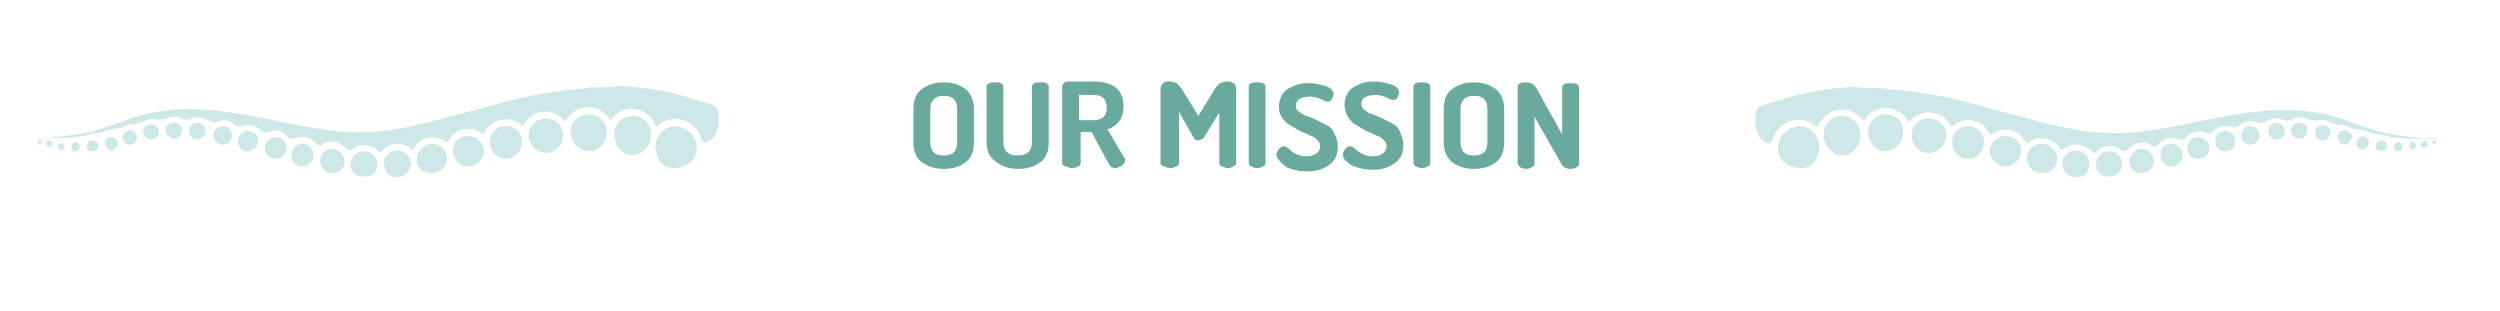 <?xml version="1.0" encoding="utf-8"?>
<!-- Generator: Adobe Illustrator 21.1.0, SVG Export Plug-In . SVG Version: 6.00 Build 0)  -->
<svg version="1.1" id="our_mission_expanded" xmlns="http://www.w3.org/2000/svg" xmlns:xlink="http://www.w3.org/1999/xlink"
	 x="0px" y="0px" viewBox="0 0 297.5 37" style="enable-background:new 0 0 297.5 37;" xml:space="preserve">
<style type="text/css">
	.st0{display:none;}
	.st1{display:inline;}
	.st2{fill:#CDE8E6;}
	.st3{fill:#CDE8E6;stroke:#FFFFFF;stroke-width:7.894;stroke-miterlimit:10;}
	.st4{fill:#CDE8E6;stroke:#FFFFFF;stroke-width:6.578;stroke-miterlimit:10;}
	.st5{fill:#CDE8E6;stroke:#FFFFFF;stroke-width:5.263;stroke-miterlimit:10;}
	.st6{fill:#CDE8E6;stroke:#FFFFFF;stroke-width:4.736;stroke-miterlimit:10;}
	.st7{fill:#CDE8E6;stroke:#FFFFFF;stroke-width:2.631;stroke-miterlimit:10;}
	.st8{fill:#CDE8E6;stroke:#FFFFFF;stroke-width:1.316;stroke-miterlimit:10;}
	.st9{fill:#D0E2DE;}
	.st10{fill:#D0E2DE;stroke:#FFFFFF;stroke-width:7.894;stroke-miterlimit:10;}
	.st11{fill:#D0E2DE;stroke:#FFFFFF;stroke-width:6.578;stroke-miterlimit:10;}
	.st12{fill:#D0E2DE;stroke:#FFFFFF;stroke-width:5.263;stroke-miterlimit:10;}
	.st13{fill:#D0E2DE;stroke:#FFFFFF;stroke-width:4.736;stroke-miterlimit:10;}
	.st14{fill:#D0E2DE;stroke:#FFFFFF;stroke-width:2.631;stroke-miterlimit:10;}
	.st15{fill:#D0E2DE;stroke:#FFFFFF;stroke-width:1.316;stroke-miterlimit:10;}
	.st16{fill:#69AA9D;}
</style>
<g id="Layer_1_4_" class="st0">
</g>
<g id="Tentaculo_x5F_green_x5F_body_x5F_right_7_">
	<g class="st0">
		<g class="st1">
			<path class="st2" d="M86.6,14.8c0.1-0.8,0.1-1.3,0-1.8c-0.1-0.1-0.1-0.2-0.1-0.2c0-0.1-0.1-0.1-0.1-0.1c0-0.1-0.1-0.1-0.1-0.1
				c-0.1-0.1-0.1-0.2-0.1-0.2s-0.1-0.1-0.4-0.1c-0.2-0.1-0.6-0.2-1.1-0.3c-0.2-0.1-0.5-0.2-0.9-0.2c-0.3-0.1-0.7-0.2-1.1-0.3
				c-0.1,0-0.2-0.1-0.3-0.1c-0.1-0.1-0.2-0.1-0.4-0.1c-0.1-0.1-0.2-0.1-0.4-0.1c-0.1-0.1-0.2-0.1-0.4-0.1c-0.2-0.1-0.5-0.1-0.7-0.2
				c-0.2-0.1-0.5-0.1-0.8-0.2c-1.1-0.2-2.2-0.4-3.5-0.5c-1.3-0.1-2.6-0.1-3.9-0.1c-2.7,0.1-5.5,0.4-8.1,1c-0.7,0.1-1.3,0.2-2,0.4
				c-0.7,0.1-1.3,0.3-1.9,0.5c-1.3,0.4-2.5,0.7-3.6,1c-0.5,0.2-1.2,0.3-1.7,0.5c-0.2,0.1-0.5,0.2-0.8,0.2c-0.2,0.1-0.5,0.2-0.8,0.2
				c-0.5,0.1-1,0.3-1.5,0.4c-0.2,0.1-0.5,0.1-0.7,0.2c-0.2,0.1-0.4,0.1-0.7,0.2c-1.8,0.4-3.2,0.6-4.1,0.7c-0.2,0.1-0.5,0.1-0.7,0.1
				c-0.2,0-0.4,0-0.5,0.1c-0.1,0-0.2,0-0.3,0c-0.1,0-0.1,0-0.1,0s-0.1,0-0.4,0c-0.1,0-0.3,0-0.5,0c-0.1,0-0.2,0-0.3,0s-0.2,0-0.4,0
				s-0.2,0-0.4,0c-0.1,0-0.3,0-0.4,0c-0.3,0-0.6-0.1-1-0.1c-0.4-0.1-0.7-0.1-1.2-0.1c-0.2,0-0.4-0.1-0.6-0.1c-0.2,0-0.4-0.1-0.7-0.1
				c-0.4-0.1-0.9-0.1-1.4-0.2c-0.2-0.1-0.5-0.1-0.7-0.1c-0.2-0.1-0.5-0.1-0.8-0.1c-1-0.2-2.2-0.4-3.3-0.7c-1.2-0.2-2.4-0.5-3.8-0.7
				c-0.3-0.1-0.7-0.1-1-0.1c-0.3-0.1-0.7-0.1-1-0.1c-0.4-0.1-0.7-0.1-1-0.1c-0.4,0-0.7-0.1-1-0.1c-0.7-0.2-1.3-0.2-2-0.2
				c-0.7,0-1.4,0.1-2.1,0.1c-0.7,0.1-1.4,0.2-2.1,0.3c-0.2,0.1-0.4,0.1-0.5,0.1c-0.2,0.1-0.4,0.1-0.5,0.1c-0.2,0.1-0.4,0.1-0.5,0.1
				c-0.1,0-0.2,0.1-0.2,0.1l-0.1,0.1c-0.1,0-0.1,0-0.1,0.1c-0.5,0.2-1.2,0.4-1.7,0.6c-0.5,0.2-1,0.4-1.5,0.5c-1,0.3-1.9,0.6-2.7,0.8
				S9.5,15.9,8.9,16c-0.1,0-0.2,0-0.2,0c-0.1,0-0.2,0-0.2,0c-0.2,0-0.3,0-0.5,0.1c-0.3,0-0.6,0-0.9,0.1c-0.2,0-0.5,0-0.7,0
				s-0.4,0-0.5,0c-0.3,0-0.4,0-0.4,0s0.1,0,0.4,0.1c0.1,0,0.3,0,0.5,0.1c0.2,0,0.4,0,0.7,0.1c0.2,0,0.5,0,0.9,0c0.2,0,0.3,0,0.5,0
				c0.1,0,0.2,0,0.2,0s0.2,0,0.2,0c0.7-0.1,1.5-0.1,2.4-0.2c0.9-0.1,1.8-0.4,2.9-0.7c0.5-0.1,1-0.3,1.6-0.4c0.5-0.2,1.2-0.3,1.7-0.5
				c0.2-0.1,0.4-0.1,0.5-0.1c0.2-0.1,0.3-0.1,0.5-0.1c0.2-0.1,0.3-0.1,0.5-0.1c0.2,0,0.3-0.1,0.5-0.1c0.7-0.1,1.3-0.2,2-0.2
				c0.7-0.1,1.3-0.1,2,0c0.7,0,1.3,0.1,2,0.1c2.7,0.3,5.2,0.9,7.5,1.5c1.2,0.3,2.2,0.6,3.3,0.9c0.2,0.1,0.5,0.1,0.8,0.2
				c0.2,0.1,0.5,0.1,0.7,0.2c0.5,0.1,1,0.2,1.4,0.3c0.5,0.1,0.9,0.2,1.3,0.2c0.4,0.1,0.8,0.1,1.2,0.2s0.7,0.1,1,0.1
				c0.3,0.1,0.6,0.1,0.9,0.1c0.1,0,0.2,0,0.4,0.1c0.1,0,0.2,0,0.3,0c0.2,0,0.4,0,0.5,0c0.3,0,0.4,0,0.4,0s0.1,0,0.1,0
				c0.1,0,0.2,0,0.3,0s0.3,0,0.5,0c0.2,0,0.4,0,0.7,0c1.1-0.1,2.6-0.2,4.4-0.5c0.5-0.1,1-0.2,1.5-0.2c0.1,0,0.2-0.1,0.4-0.1
				c0.1,0,0.2-0.1,0.4-0.1c0.2-0.1,0.5-0.1,0.8-0.2c0.5-0.1,1.1-0.2,1.6-0.4c0.5-0.1,1.2-0.2,1.7-0.4c1.2-0.3,2.4-0.5,3.6-0.8
				c0.6-0.1,1.2-0.2,1.9-0.4c0.6-0.1,1.3-0.2,1.9-0.3c2.6-0.4,5.1-0.5,7.5-0.5c1.2,0.1,2.4,0.1,3.5,0.3c1.1,0.1,2.1,0.4,3,0.6
				c0.2,0.1,0.5,0.1,0.7,0.2c0.2,0.1,0.4,0.1,0.7,0.2c0.4,0.1,0.9,0.2,1.2,0.4c0.7,0.2,1.4,0.5,1.9,0.7c1,0.4,1.6,0.5,1.6,0.5
				s0.1,0,0.2-0.1c0.1-0.1,0.3-0.1,0.5-0.3c0.1-0.1,0.2-0.2,0.2-0.2c0.1-0.1,0.2-0.2,0.2-0.4C86.5,15.5,86.6,15.2,86.6,14.8z"/>
			<path class="st3" d="M78.9,16.4c-0.2,0.8-0.1,1.5,0.2,2.2c0.1,0.2,0.2,0.3,0.3,0.4c0,0.1,0.1,0.1,0.1,0.1c0,0.1,0.1,0.1,0.1,0.1
				c0.1,0.1,0.1,0.1,0.2,0.2c0.2,0.2,0.5,0.4,0.9,0.5c0.7,0.2,1.5,0.2,2.2-0.1c0.4-0.2,0.7-0.4,0.9-0.7c0.2-0.3,0.4-0.6,0.5-1
				c0.2-0.8,0.1-1.5-0.2-2.2c-0.3-0.7-0.9-1.2-1.6-1.5c-0.4-0.1-0.8-0.2-1.2-0.1c-0.4,0.1-0.7,0.2-1.1,0.4
				C79.5,15,79.1,15.6,78.9,16.4z"/>
			<path class="st3" d="M73.8,15.5c-0.1,0.7,0.2,1.5,0.6,1.9c0.2,0.2,0.4,0.5,0.7,0.7c0.2,0.2,0.5,0.3,0.9,0.3c0.2,0,0.3,0,0.5,0
				s0.3-0.1,0.5-0.1c0.3-0.1,0.6-0.2,0.9-0.4c0.2-0.2,0.5-0.4,0.7-0.7c0.2-0.3,0.4-0.6,0.4-1c0.1-0.4,0.1-0.7,0.1-1.1
				c-0.1-0.4-0.2-0.7-0.4-1c-0.2-0.3-0.5-0.5-0.8-0.7c-0.2-0.1-0.3-0.2-0.5-0.2c-0.2-0.1-0.4-0.1-0.5-0.1c-0.4-0.1-0.8,0-1.2,0.1
				c-0.4,0.1-0.7,0.2-1,0.5C74.1,14.1,73.8,14.8,73.8,15.5z"/>
			<path class="st3" d="M68.7,15.5c0.1,0.7,0.4,1.3,0.9,1.8c0.2,0.2,0.5,0.4,0.8,0.5c0.3,0.1,0.6,0.2,0.9,0.2s0.6-0.1,0.9-0.2
				c0.3-0.1,0.5-0.3,0.7-0.5c0.4-0.4,0.7-1.1,0.8-1.8c0.1-0.7-0.2-1.4-0.7-1.9c-0.2-0.2-0.5-0.4-0.9-0.5c-0.3-0.1-0.7-0.2-1-0.2
				c-0.4,0-0.7,0.1-1,0.2c-0.3,0.1-0.6,0.4-0.8,0.6C68.9,14.1,68.6,14.8,68.7,15.5z"/>
			<path class="st3" d="M63.7,16.2c0.1,0.7,0.5,1.2,1,1.6c0.5,0.4,1.1,0.5,1.8,0.4c0.3-0.1,0.6-0.2,0.9-0.3c0.2-0.2,0.5-0.4,0.7-0.6
				c0.4-0.5,0.5-1.2,0.5-1.8c-0.1-0.4-0.1-0.7-0.3-0.9c-0.2-0.3-0.4-0.5-0.6-0.7c-0.5-0.4-1.2-0.6-1.9-0.5c-0.7,0.1-1.3,0.5-1.6,1
				C63.7,14.8,63.6,15.5,63.7,16.2z"/>
			<path class="st3" d="M59.1,17.1c0.2,0.6,0.5,1.2,1.1,1.5c0.5,0.3,1.1,0.4,1.7,0.3c0.3-0.1,0.5-0.2,0.8-0.4
				c0.2-0.2,0.4-0.4,0.6-0.7c0.3-0.5,0.4-1.1,0.3-1.8s-0.5-1.2-1-1.5c-0.2-0.2-0.5-0.3-0.9-0.3c-0.3-0.1-0.6-0.1-1,0
				C59.5,14.6,58.8,15.8,59.1,17.1z"/>
			<path class="st3" d="M54.7,18.1c0.1,0.6,0.5,1.1,1,1.4c0.2,0.1,0.5,0.2,0.8,0.3c0.3,0.1,0.6,0,0.9-0.1c0.6-0.2,1.1-0.5,1.3-1
				c0.3-0.5,0.4-1.1,0.2-1.7c-0.3-1.2-1.5-1.9-2.7-1.6c-0.6,0.2-1.1,0.5-1.3,1C54.6,16.9,54.5,17.5,54.7,18.1z"/>
			<path class="st3" d="M50.5,18.9c0.1,0.5,0.4,1,0.9,1.3c0.2,0.1,0.5,0.2,0.8,0.3c0.1,0,0.3,0.1,0.4,0.1c0.1,0,0.3,0,0.4-0.1
				c0.3-0.1,0.5-0.2,0.8-0.4c0.2-0.2,0.4-0.4,0.5-0.6c0.3-0.5,0.4-1,0.2-1.6c-0.1-0.5-0.5-1-1-1.3c-0.2-0.1-0.5-0.2-0.7-0.3
				s-0.5-0.1-0.9,0c-0.1,0-0.2,0.1-0.4,0.1c-0.1,0.1-0.2,0.1-0.4,0.2c-0.2,0.1-0.4,0.4-0.5,0.5C50.5,17.7,50.3,18.3,50.5,18.9z"/>
			<path class="st3" d="M46.4,19.2c0,0.5,0.3,1,0.7,1.4c0.2,0.2,0.4,0.3,0.7,0.4c0.1,0.1,0.2,0.1,0.4,0.1c0.1,0,0.3,0,0.4,0
				c0.3-0.1,0.5-0.1,0.8-0.2c0.1-0.1,0.2-0.1,0.3-0.2c0.1-0.1,0.2-0.2,0.2-0.3c0.3-0.4,0.5-1,0.4-1.5c-0.1-0.5-0.4-1-0.8-1.3
				c-0.2-0.2-0.4-0.2-0.7-0.3c-0.2-0.1-0.5-0.1-0.8-0.1c-0.1,0-0.2,0.1-0.4,0.1c-0.1,0.1-0.2,0.1-0.4,0.1c-0.2,0.1-0.4,0.3-0.6,0.5
				C46.6,18.2,46.4,18.7,46.4,19.2z"/>
			<path class="st3" d="M42.6,19.1c-0.1,0.5,0.1,1,0.5,1.4c0.2,0.2,0.4,0.4,0.6,0.4c0.2,0.1,0.5,0.2,0.8,0.2s0.5-0.1,0.8-0.1
				c0.2-0.1,0.5-0.2,0.6-0.4c0.4-0.4,0.5-0.9,0.5-1.4s-0.2-1-0.6-1.3c-0.2-0.2-0.4-0.3-0.6-0.4c-0.2-0.1-0.4-0.2-0.7-0.2
				c-0.2,0-0.5,0.1-0.7,0.1c-0.2,0.1-0.4,0.2-0.6,0.4C42.9,18.1,42.6,18.6,42.6,19.1z"/>
			<path class="st3" d="M38.9,18.5c-0.1,0.5,0,1,0.3,1.3c0.3,0.4,0.7,0.7,1.2,0.7c0.2,0.1,0.5,0,0.7-0.1c0.2-0.1,0.5-0.2,0.7-0.3
				c0.4-0.3,0.6-0.7,0.7-1.2c0.1-0.5-0.1-1-0.4-1.3c-0.1-0.2-0.3-0.3-0.5-0.4c-0.2-0.1-0.4-0.2-0.7-0.2c-0.5-0.1-0.9,0.1-1.3,0.3
				C39.2,17.5,39,18,38.9,18.5z"/>
			<path class="st3" d="M35.5,17.7c-0.1,0.5,0,0.9,0.2,1.3c0.2,0.4,0.6,0.7,1.1,0.7c0.2,0.1,0.5,0.1,0.7,0c0.2-0.1,0.4-0.1,0.6-0.2
				c0.4-0.2,0.7-0.6,0.7-1.1c0.1-0.5,0-0.9-0.2-1.3c-0.1-0.2-0.3-0.4-0.4-0.5c-0.2-0.1-0.4-0.2-0.6-0.2c-0.4-0.1-0.9,0-1.3,0.2
				C35.8,16.8,35.6,17.2,35.5,17.7z"/>
			<path class="st3" d="M32.3,16.8c-0.2,0.9,0.3,1.8,1.2,1.9c0.9,0.2,1.8-0.4,1.9-1.2c0.2-0.9-0.4-1.8-1.2-1.9
				C33.4,15.4,32.5,16,32.3,16.8z"/>
			<path class="st3" d="M29.1,16c-0.1,0.4,0,0.9,0.2,1.2s0.5,0.6,1,0.7c0.9,0.2,1.6-0.4,1.8-1.2c0.2-0.9-0.3-1.6-1.2-1.9
				c-0.4-0.1-0.9,0-1.2,0.2C29.5,15.3,29.3,15.7,29.1,16z"/>
			<path class="st3" d="M26.2,15.5c-0.1,0.4,0.1,0.8,0.3,1.1c0.2,0.3,0.5,0.5,0.9,0.6c0.4,0.1,0.8-0.1,1.1-0.2
				c0.3-0.2,0.5-0.5,0.6-1c0.1-0.4,0-0.8-0.2-1.1s-0.5-0.5-1-0.6c-0.4-0.1-0.9,0.1-1.2,0.2C26.5,14.8,26.3,15.1,26.2,15.5z"/>
			<path class="st3" d="M23.2,15.2c0,0.4,0.1,0.7,0.4,1c0.2,0.2,0.5,0.4,0.9,0.5c0.1,0,0.2,0,0.2,0c0.1,0,0.2,0,0.2-0.1
				c0.2-0.1,0.3-0.1,0.5-0.2c0.2-0.2,0.5-0.5,0.5-0.9c0.1-0.4-0.1-0.7-0.3-1c-0.1-0.1-0.2-0.2-0.4-0.4c-0.1-0.1-0.2-0.1-0.2-0.1
				c-0.1,0-0.2-0.1-0.3-0.1c-0.4,0-0.8,0.1-1,0.4C23.4,14.5,23.2,14.8,23.2,15.2z"/>
			<path class="st3" d="M20.5,15.2c0.1,0.4,0.2,0.7,0.5,0.9c0.1,0.1,0.2,0.2,0.4,0.2c0.2,0.1,0.3,0.1,0.5,0.1c0.4,0,0.7-0.2,0.9-0.4
				c0.2-0.2,0.4-0.5,0.4-0.9s-0.1-0.7-0.4-1c-0.2-0.2-0.6-0.4-1-0.4c-0.2,0-0.4,0.1-0.5,0.1c-0.2,0.1-0.3,0.2-0.4,0.3
				C20.6,14.5,20.5,14.9,20.5,15.2z"/>
			<path class="st3" d="M17.8,15.7c0.1,0.2,0.1,0.3,0.2,0.4c0.1,0.1,0.2,0.2,0.4,0.3c0.2,0.2,0.6,0.2,0.9,0.2
				c0.3-0.1,0.6-0.2,0.8-0.5c0.2-0.2,0.3-0.6,0.2-0.9c-0.1-0.4-0.2-0.7-0.5-0.9c-0.2-0.2-0.6-0.3-1-0.2c-0.4,0.1-0.7,0.3-0.9,0.5
				c-0.1,0.1-0.2,0.3-0.2,0.5C17.8,15.4,17.8,15.5,17.8,15.7z"/>
			<path class="st3" d="M15.4,16.4c0.2,0.6,0.9,1,1.5,0.8c0.6-0.2,1-0.9,0.8-1.5c-0.1-0.2-0.1-0.3-0.2-0.4c-0.1-0.1-0.2-0.2-0.4-0.3
				c-0.1-0.1-0.3-0.1-0.4-0.1c-0.2,0-0.3,0-0.5,0.1C15.6,15.1,15.2,15.7,15.4,16.4z"/>
			<path class="st3" d="M13.3,16.9c0.1,0.3,0.3,0.5,0.5,0.7c0.2,0.1,0.5,0.2,0.9,0.1c0.6-0.2,1-0.9,0.8-1.4
				c-0.2-0.6-0.9-0.9-1.4-0.8C13.5,15.7,13.1,16.3,13.3,16.9z"/>
			<path class="st4" d="M11.2,17.2c0.1,0.2,0.2,0.5,0.4,0.6c0.2,0.1,0.5,0.2,0.7,0.1c0.5-0.1,0.9-0.7,0.7-1.2
				c-0.1-0.5-0.7-0.9-1.2-0.7c-0.2,0.1-0.4,0.2-0.6,0.4C11.2,16.6,11.1,16.9,11.2,17.2z"/>
			<path class="st5" d="M9.3,17.2c0,0.2,0.1,0.4,0.3,0.5c0.2,0.1,0.4,0.2,0.6,0.2c0.2-0.1,0.4-0.2,0.5-0.3c0.1-0.2,0.2-0.4,0.1-0.6
				c-0.1-0.2-0.2-0.4-0.3-0.5c-0.2-0.1-0.4-0.2-0.5-0.2c-0.2,0.1-0.4,0.1-0.5,0.3C9.4,16.8,9.3,16.9,9.3,17.2z"/>
			<path class="st6" d="M7.8,17c0,0.4,0.3,0.7,0.7,0.6c0.4,0,0.6-0.4,0.6-0.7c-0.1-0.4-0.4-0.7-0.7-0.6C8.1,16.3,7.8,16.6,7.8,17z"
				/>
			<path class="st7" d="M6.5,16.8c0,0.3,0.2,0.5,0.5,0.5c0.2,0,0.5-0.2,0.5-0.5c0-0.3-0.2-0.5-0.5-0.5C6.7,16.3,6.5,16.5,6.5,16.8z"
				/>
			<path class="st8" d="M5.5,16.5c0,0.2,0.1,0.3,0.3,0.3s0.3-0.1,0.3-0.3c0-0.2-0.1-0.3-0.3-0.3S5.5,16.3,5.5,16.5z"/>
		</g>
	</g>
	<g>
		<path class="st2" d="M70.4,10.4c-0.2,0-0.5,0.1-0.7,0.1c-2.4,0.2-4.7,0.5-7,1c-2.9,0.6-5.6,1.5-8.5,2.2c-2.2,0.6-4.4,1.2-6.6,1.6
			c-2.2,0.4-4.4,0.5-6.6,0.4c-2.4-0.2-4.7-0.6-7-1.1c-2.4-0.5-4.8-1-7.2-1.3c-2.2-0.3-4.4-0.4-6.6-0.2c-1.9,0.2-3.8,0.6-5.5,1.3
			c-1.6,0.6-3.3,1.2-5,1.5c-1.2,0.2-2.4,0.4-3.6,0.4v0.1c0.4,0,0.7,0,1.1,0c0.1,0,0.3,0,0.4,0c0.4,0,0.9,0,1.2-0.1
			c0.4,0,0.8-0.1,1.2-0.1c0.2-0.1,0.4-0.1,0.7-0.2c0.1-0.1,0.2-0.1,0.4-0.1c0.6,0,1.2-0.2,1.7-0.4c0.2-0.1,0.4-0.1,0.5-0.1
			c0.4-0.1,0.8-0.2,1.2-0.2c0.1,0,0.1-0.1,0.2-0.1c0.3-0.2,0.7-0.3,1-0.3c0.3,0,0.7-0.1,1-0.2c0.2-0.1,0.4-0.1,0.5-0.2
			c0.4-0.2,0.9-0.3,1.3-0.2c0.2,0.1,0.5,0,0.7,0c0.3,0,0.5-0.1,0.9-0.2c0.5-0.2,1-0.2,1.5,0.1c0.4,0.2,0.8,0.2,1.2,0
			c0.7-0.2,1.3-0.2,1.9,0.2c0.2,0.1,0.4,0.1,0.5,0.2c0.2,0.1,0.5,0.1,0.8-0.1c0.7-0.2,1.4-0.1,1.9,0.4c0.2,0.2,0.5,0.3,0.9,0.2
			c0.9-0.3,1.7-0.1,2.2,0.5c0.2,0.2,0.7,0.3,0.9,0.2c0.9-0.4,1.8-0.1,2.4,0.6c0.2,0.2,0.4,0.3,0.7,0.2c0.9-0.4,2-0.2,2.6,0.6
			c0.2,0.2,0.4,0.3,0.7,0.1c0.9-0.6,2.1-0.4,2.9,0.5c0.2,0.2,0.5,0.2,0.7,0.1c1-0.8,2.2-0.7,3.1,0.2c0.2,0.2,0.2,0.1,0.4,0
			c0.9-1,2.3-1.2,3.4-0.4c0.2,0.2,0.4,0.2,0.5-0.1c0.8-1.2,2.4-1.5,3.6-0.7c0.2,0.2,0.4,0.1,0.5-0.1c0.7-1.4,2.6-1.8,3.8-0.9
			c0.3,0.2,0.4,0.2,0.5-0.1c0.8-1.6,2.9-2,4.2-0.9c0.2,0.2,0.4,0.2,0.5-0.1c0.9-1.7,3.3-1.9,4.6-0.5c0.2,0.2,0.4,0.2,0.5-0.1
			c1.2-1.8,3.8-1.8,5,0c0.1,0.2,0.2,0.2,0.3,0c0.8-0.9,1.8-1.3,2.9-1.1c1.1,0.2,1.9,0.9,2.3,1.9c0,0.1,0.1,0.1,0.1,0.2
			c0.1-0.1,0.1-0.1,0.1-0.1c1.6-1.6,4.6-0.9,5.3,1.6c0.1,0.3,0.3,0.4,0.6,0.3c0.7-0.2,1.1-0.9,1.3-1.6c0-0.1,0.1-0.2,0.1-0.3
			c0-0.5,0-1.1,0-1.6c-0.1-0.2-0.1-0.3-0.2-0.5s-0.2-0.3-0.4-0.4c-0.7-0.2-1.4-0.4-2.1-0.6c-2.6-0.9-5.3-1.4-8.1-1.6
			c-0.2,0-0.4-0.1-0.7-0.1C72.9,10.4,71.6,10.4,70.4,10.4z"/>
		<path class="st2" d="M82.9,17.6c0-1.8-1.8-3-3.4-2.4c-1,0.4-1.6,1.5-1.5,2.5c0.1,0.4,0.2,0.7,0.3,1.1c0.6,1.3,2,1.4,3,1
			C82.4,19.4,82.9,18.6,82.9,17.6z"/>
		<path class="st2" d="M75.2,18.5c1.2,0,2.3-1.2,2.3-2.5c0-1.2-1-2.2-2.2-2.2s-2.2,1-2.2,2.2S74,18.5,75.2,18.5z"/>
		<path class="st2" d="M67.9,15.7c0,1.2,1,2.3,2.2,2.3s2.1-1.1,2.1-2.3s-1-2.1-2.1-2.1C68.9,13.6,67.9,14.5,67.9,15.7z"/>
		<path class="st2" d="M67,16.1c0-1.2-0.9-2-2-2c-1.2,0-2.1,0.9-2.1,2c0,1.2,1,2.1,2.1,2.1C66.1,18.2,67,17.2,67,16.1z"/>
		<path class="st2" d="M60.2,15c-1.1,0-1.9,0.9-1.9,1.9c0,1.1,0.9,2,1.9,2c1,0,1.9-0.9,1.9-1.9C62.2,15.8,61.3,15,60.2,15z"/>
		<path class="st2" d="M53.9,18c0,1,0.9,1.8,1.8,1.8c1,0,1.9-0.9,1.9-1.8c0-1-0.9-1.8-1.8-1.8C54.7,16.1,53.9,16.9,53.9,18z"/>
		<path class="st2" d="M53.2,18.9c0-1-0.8-1.8-1.8-1.8c-0.9,0-1.8,0.9-1.8,1.8c0,1,0.7,1.7,1.7,1.7C52.4,20.6,53.2,19.9,53.2,18.9z"
			/>
		<path class="st2" d="M47.2,21.1c0.9,0,1.7-0.7,1.7-1.6c0-0.9-0.8-1.6-1.6-1.6c-0.8,0-1.6,0.7-1.6,1.4
			C45.7,20.4,46.3,21.1,47.2,21.1z"/>
		<path class="st2" d="M44.9,19.6c0-0.9-0.7-1.6-1.6-1.6c-0.9,0-1.6,0.7-1.6,1.6c0,0.8,0.7,1.5,1.6,1.4
			C44.3,21.1,44.9,20.5,44.9,19.6z"/>
		<path class="st2" d="M38.1,19.2c0,0.8,0.7,1.4,1.5,1.4s1.4-0.6,1.4-1.4s-0.7-1.5-1.5-1.5C38.7,17.7,38.1,18.4,38.1,19.2z"/>
		<path class="st2" d="M36,17.1c-0.8,0.1-1.3,0.5-1.3,1.4c-0.1,0.7,0.6,1.3,1.3,1.3s1.3-0.6,1.3-1.3C37.3,17.7,36.7,17.1,36,17.1z"
			/>
		<path class="st2" d="M31.5,17.6c0,0.7,0.5,1.3,1.3,1.3c0.7,0,1.3-0.5,1.3-1.3c0-0.7-0.5-1.3-1.3-1.3
			C32.1,16.4,31.5,16.9,31.5,17.6z"/>
		<path class="st2" d="M28.3,16.8c0,0.7,0.5,1.2,1.2,1.2c0.6,0,1.2-0.5,1.2-1.2s-0.5-1.2-1.2-1.2C28.9,15.6,28.3,16.2,28.3,16.8z"/>
		<path class="st2" d="M25.4,16.1c0,0.6,0.5,1.1,1.1,1.1c0.6,0,1.1-0.5,1.1-1.1c0-0.6-0.5-1.1-1.2-1.1
			C25.9,15.1,25.4,15.5,25.4,16.1z"/>
		<path class="st2" d="M22.5,15.6c0,0.5,0.4,1,1,1c0.5,0,1-0.5,1-1c0-0.5-0.5-1-1-1C22.9,14.6,22.5,15.1,22.5,15.6z"/>
		<path class="st2" d="M19.7,15.5c0,0.5,0.5,1,1,1s1-0.5,1-1c0-0.5-0.4-0.9-1-0.9C20.2,14.6,19.7,15,19.7,15.5z"/>
		<path class="st2" d="M18,16.6c0.5,0,0.9-0.4,0.9-0.9c0-0.5-0.4-0.9-0.9-0.9c-0.5,0-1,0.4-1,0.9C17.1,16.2,17.5,16.6,18,16.6z"/>
		<path class="st2" d="M15.5,17.2c0.5,0,0.8-0.4,0.8-0.9c0-0.4-0.4-0.8-0.8-0.8c-0.4,0-0.9,0.4-0.9,0.8
			C14.7,16.9,14.9,17.2,15.5,17.2z"/>
		<path class="st2" d="M12.5,17.1c0,0.4,0.4,0.7,0.7,0.8c0.4,0,0.8-0.4,0.8-0.8s-0.4-0.8-0.8-0.8S12.5,16.6,12.5,17.1z"/>
		<path class="st2" d="M11,18c0.4,0,0.7-0.3,0.7-0.6c0-0.4-0.3-0.7-0.7-0.7s-0.6,0.3-0.7,0.7C10.3,17.7,10.6,18,11,18z"/>
		<path class="st2" d="M8.5,17.5C8.5,17.8,8.7,18,9,18c0.3,0,0.5-0.2,0.5-0.5c0-0.3-0.2-0.6-0.5-0.6C8.7,16.9,8.5,17.2,8.5,17.5z"/>
		<path class="st2" d="M7.3,17.9c0.2,0,0.4-0.2,0.4-0.4c0-0.2-0.2-0.5-0.4-0.5c-0.2,0-0.4,0.2-0.4,0.4C6.9,17.6,7.1,17.9,7.3,17.9z"
			/>
		<path class="st2" d="M5.8,17.5c0.2,0,0.4-0.2,0.4-0.4c0-0.2-0.2-0.4-0.4-0.4S5.5,17,5.5,17.2S5.6,17.5,5.8,17.5z"/>
		<path class="st2" d="M5,16.9c-0.1-0.1-0.2-0.2-0.3-0.2c-0.1-0.1-0.2,0.1-0.2,0.2c0,0.1,0.1,0.2,0.2,0.2C4.7,17.1,4.9,17,5,16.9z"
			/>
		<path class="st2" d="M5.9,16.6L5.9,16.6c-0.5-0.1-1-0.1-1.5-0.1v0.1C4.9,16.6,5.5,16.6,5.9,16.6z"/>
	</g>
</g>
<g id="Tentaculo_x5F_green_x5F_body_x5F_right_6_">
	<g class="st0">
		<g class="st1">
			<path class="st9" d="M207.8,14.7c-0.1-0.8-0.1-1.3,0-1.8c0.1-0.1,0.1-0.2,0.1-0.2c0-0.1,0.1-0.1,0.1-0.1c0-0.1,0.1-0.1,0.1-0.1
				c0.1-0.1,0.1-0.2,0.1-0.2s0.1-0.1,0.4-0.1c0.2-0.1,0.6-0.2,1.1-0.3c0.2-0.1,0.5-0.2,0.9-0.2c0.3-0.1,0.7-0.2,1.1-0.3
				c0.1,0,0.2-0.1,0.3-0.1s0.2-0.1,0.4-0.1c0.1-0.1,0.2-0.1,0.4-0.1s0.2-0.1,0.4-0.1c0.2-0.1,0.5-0.1,0.7-0.2
				c0.3-0.1,0.5-0.1,0.8-0.2c1.1-0.2,2.2-0.4,3.5-0.5c1.3-0.1,2.6-0.1,3.9-0.1c2.7,0.1,5.5,0.4,8.1,1c0.7,0.1,1.3,0.2,2,0.4
				c0.7,0.1,1.3,0.3,1.9,0.5c1.3,0.4,2.5,0.7,3.6,1c0.5,0.2,1.2,0.3,1.7,0.5c0.2,0.1,0.5,0.2,0.8,0.2c0.2,0.1,0.5,0.2,0.8,0.2
				c0.5,0.1,1,0.3,1.5,0.4c0.2,0.1,0.5,0.1,0.7,0.2c0.2,0.1,0.4,0.1,0.7,0.2c1.7,0.4,3.2,0.6,4.1,0.7c0.2,0.1,0.5,0.1,0.7,0.1
				s0.4,0,0.5,0.1c0.1,0,0.2,0,0.3,0c0.1,0,0.1,0,0.1,0s0.1,0,0.4,0c0.1,0,0.3,0,0.5,0c0.1,0,0.2,0,0.3,0c0.1,0,0.2,0,0.4,0
				s0.2,0,0.4,0c0.1,0,0.3,0,0.4,0c0.3,0,0.6-0.1,1-0.1c0.4-0.1,0.7-0.1,1.2-0.1c0.2,0,0.4-0.1,0.6-0.1c0.2,0,0.4-0.1,0.7-0.1
				c0.4-0.1,0.9-0.1,1.4-0.2c0.2-0.1,0.5-0.1,0.7-0.1s0.5-0.1,0.8-0.1c1-0.2,2.2-0.4,3.3-0.7c1.2-0.2,2.4-0.5,3.7-0.7
				c0.3-0.1,0.7-0.1,1-0.1c0.3-0.1,0.7-0.1,1-0.1c0.4-0.1,0.7-0.1,1-0.1c0.4,0,0.7-0.1,1-0.1c0.7-0.1,1.4-0.1,2.1-0.1
				s1.4,0.1,2.1,0.1c0.7,0.1,1.4,0.2,2.1,0.3c0.2,0.1,0.4,0.1,0.5,0.1c0.2,0.1,0.4,0.1,0.5,0.1c0.2,0.1,0.4,0.1,0.5,0.1
				c0.1,0,0.2,0.1,0.2,0.1l0.1,0.1c0.1,0,0.1,0,0.1,0.1c0.5,0.2,1.2,0.4,1.7,0.6c0.5,0.2,1,0.4,1.5,0.5c1,0.3,1.9,0.6,2.7,0.8
				c0.9,0.2,1.6,0.3,2.3,0.4c0.1,0,0.2,0,0.2,0s0.2,0,0.2,0c0.2,0,0.3,0,0.5,0.1c0.3,0,0.6,0,0.9,0.1c0.2,0,0.5,0,0.7,0
				c0.2,0,0.4,0,0.5,0c0.3,0,0.4,0,0.4,0s-0.1,0-0.4,0.1c-0.1,0-0.3,0-0.5,0.1c-0.2,0-0.4,0-0.7,0.1c-0.2,0-0.5,0-0.9,0
				c-0.2,0-0.3,0-0.5,0c-0.1,0-0.2,0-0.2,0c-0.1,0-0.2,0-0.2,0c-0.7-0.1-1.5-0.1-2.4-0.2c-0.9-0.1-1.8-0.4-2.9-0.7
				c-0.5-0.1-1-0.3-1.6-0.4c-0.5-0.2-1.2-0.3-1.7-0.5c-0.2-0.1-0.4-0.1-0.5-0.1c-0.2-0.1-0.3-0.1-0.5-0.1c-0.2-0.1-0.3-0.1-0.5-0.1
				c-0.2,0-0.3-0.1-0.5-0.1c-0.7-0.1-1.3-0.2-2-0.2c-0.7-0.1-1.3-0.1-2,0c-0.7,0-1.3,0.1-2,0.1c-2.7,0.3-5.2,0.9-7.5,1.5
				c-1.2,0.3-2.2,0.6-3.3,0.9c-0.2,0.1-0.5,0.1-0.8,0.2c-0.2,0.1-0.5,0.1-0.7,0.2c-0.5,0.1-1,0.2-1.4,0.3c-0.5,0.1-0.9,0.2-1.3,0.2
				c-0.4,0.1-0.8,0.1-1.2,0.2c-0.4,0.1-0.7,0.1-1,0.1c-0.3,0.1-0.6,0.1-0.9,0.1c-0.1,0-0.2,0-0.4,0.1c-0.1,0-0.2,0-0.3,0
				c-0.2,0-0.4,0-0.5,0c-0.3,0-0.4,0-0.4,0s-0.1,0-0.1,0c-0.1,0-0.2,0-0.3,0c-0.1,0-0.3,0-0.5,0c-0.2,0-0.4,0-0.7,0
				c-1.1-0.1-2.6-0.2-4.4-0.5c-0.5-0.1-1-0.2-1.5-0.2c-0.1,0-0.2-0.1-0.4-0.1c-0.1,0-0.2-0.1-0.4-0.1c-0.2-0.1-0.5-0.1-0.8-0.2
				c-0.5-0.1-1.1-0.2-1.6-0.4c-0.5-0.1-1.2-0.2-1.7-0.4c-1.2-0.3-2.4-0.5-3.6-0.8c-0.6-0.1-1.2-0.2-1.9-0.4
				c-0.6-0.1-1.3-0.2-1.9-0.3c-2.6-0.4-5.1-0.5-7.5-0.5c-1.2,0.1-2.4,0.1-3.5,0.3c-1.1,0.1-2.1,0.4-3,0.6c-0.2,0.1-0.5,0.1-0.7,0.2
				c-0.2,0.1-0.4,0.1-0.7,0.2c-0.4,0.1-0.8,0.2-1.2,0.4c-0.7,0.2-1.4,0.5-1.9,0.7c-1,0.4-1.6,0.5-1.6,0.5s-0.1,0-0.2-0.1
				c-0.1-0.1-0.3-0.1-0.5-0.3c-0.1-0.1-0.2-0.2-0.2-0.2c-0.1-0.1-0.2-0.2-0.2-0.4C208,15.5,207.8,15.2,207.8,14.7z"/>
			<path class="st10" d="M215.6,16.4c0.2,0.8,0.1,1.5-0.2,2.2c-0.1,0.2-0.2,0.3-0.2,0.4c0,0.1-0.1,0.1-0.1,0.1s-0.1,0.1-0.1,0.1
				c-0.1,0.1-0.1,0.1-0.2,0.2c-0.2,0.2-0.5,0.4-0.9,0.5c-0.7,0.2-1.5,0.2-2.2-0.1c-0.4-0.2-0.7-0.4-0.9-0.7c-0.2-0.3-0.4-0.6-0.5-1
				c-0.2-0.8-0.1-1.5,0.2-2.2s0.9-1.2,1.6-1.5c0.4-0.1,0.8-0.2,1.2-0.1c0.4,0.1,0.7,0.2,1.1,0.4C214.9,15,215.4,15.6,215.6,16.4z"/>
			<path class="st10" d="M220.7,15.5c0.1,0.7-0.2,1.5-0.6,1.9c-0.2,0.2-0.4,0.5-0.7,0.7c-0.2,0.2-0.5,0.3-0.9,0.3
				c-0.2,0-0.3,0-0.5,0c-0.2,0-0.3-0.1-0.5-0.1c-0.3-0.1-0.6-0.2-0.9-0.4c-0.2-0.2-0.5-0.4-0.7-0.7c-0.2-0.3-0.4-0.6-0.4-1
				c0-0.4,0-0.7,0.1-1.1c0.1-0.4,0.2-0.7,0.4-1c0.2-0.3,0.5-0.5,0.8-0.7c0.2-0.1,0.3-0.2,0.5-0.2c0.2-0.1,0.4-0.1,0.5-0.1
				c0.4-0.1,0.8,0,1.2,0.1c0.4,0.1,0.7,0.2,1,0.5C220.3,14.1,220.7,14.8,220.7,15.5z"/>
			<path class="st10" d="M225.8,15.5c-0.1,0.7-0.4,1.3-0.9,1.8c-0.2,0.2-0.5,0.4-0.8,0.5s-0.6,0.2-0.9,0.2s-0.6-0.1-0.9-0.2
				c-0.3-0.1-0.5-0.3-0.7-0.5c-0.4-0.4-0.7-1.1-0.8-1.8c-0.1-0.7,0.2-1.4,0.7-1.9c0.2-0.2,0.5-0.4,0.9-0.5c0.3-0.1,0.7-0.2,1-0.2
				c0.4,0,0.7,0.1,1,0.2c0.3,0.1,0.6,0.4,0.8,0.6C225.6,14.1,225.8,14.8,225.8,15.5z"/>
			<path class="st10" d="M230.7,16.1c-0.1,0.7-0.5,1.2-1,1.6c-0.5,0.4-1.1,0.5-1.8,0.4c-0.3-0.1-0.6-0.2-0.9-0.3
				c-0.2-0.2-0.5-0.4-0.7-0.6c-0.4-0.5-0.5-1.2-0.5-1.8c0.1-0.4,0.1-0.7,0.3-0.9c0.2-0.3,0.4-0.5,0.6-0.7c0.5-0.4,1.2-0.6,1.9-0.5
				c0.7,0.1,1.3,0.5,1.6,1C230.7,14.8,230.9,15.5,230.7,16.1z"/>
			<path class="st10" d="M235.4,17.1c-0.2,0.6-0.5,1.2-1.1,1.5c-0.5,0.3-1.1,0.4-1.7,0.3c-0.3-0.1-0.5-0.2-0.8-0.4
				c-0.2-0.2-0.4-0.4-0.6-0.7c-0.3-0.5-0.4-1.1-0.3-1.8c0.1-0.7,0.5-1.2,1-1.5c0.2-0.2,0.5-0.3,0.9-0.3c0.3-0.1,0.6-0.1,1,0
				C234.9,14.5,235.7,15.8,235.4,17.1z"/>
			<path class="st10" d="M239.7,18.1c-0.1,0.6-0.5,1.1-1,1.4c-0.2,0.1-0.5,0.2-0.8,0.3c-0.3,0.1-0.6,0-0.9-0.1
				c-0.6-0.2-1.1-0.5-1.3-1c-0.3-0.5-0.4-1.1-0.2-1.7c0.3-1.2,1.5-1.9,2.7-1.6c0.6,0.2,1.1,0.5,1.3,1
				C239.8,16.9,239.8,17.5,239.7,18.1z"/>
			<path class="st10" d="M244,18.9c-0.1,0.5-0.4,1-0.9,1.3c-0.2,0.1-0.5,0.2-0.8,0.3c-0.1,0-0.3,0.1-0.4,0.1c-0.1,0-0.3,0-0.4-0.1
				c-0.3-0.1-0.5-0.2-0.8-0.4c-0.2-0.2-0.4-0.4-0.5-0.6c-0.3-0.5-0.4-1-0.2-1.6c0.1-0.5,0.5-1,1-1.3c0.2-0.1,0.5-0.2,0.7-0.3
				c0.2-0.1,0.5-0.1,0.9,0c0.1,0,0.2,0.1,0.4,0.1c0.1,0.1,0.2,0.1,0.4,0.2c0.2,0.1,0.4,0.4,0.5,0.5C243.9,17.8,244,18.3,244,18.9z"
				/>
			<path class="st10" d="M248,19.2c0,0.5-0.3,1-0.7,1.4c-0.2,0.2-0.4,0.3-0.7,0.4c-0.1,0.1-0.2,0.1-0.4,0.1c-0.1,0-0.3,0-0.4,0
				c-0.3-0.1-0.5-0.1-0.8-0.2c-0.1-0.1-0.2-0.1-0.3-0.2c-0.1-0.1-0.2-0.2-0.2-0.3c-0.3-0.4-0.5-1-0.4-1.5s0.4-1,0.8-1.3
				c0.2-0.2,0.4-0.2,0.7-0.3c0.2-0.1,0.5-0.1,0.8-0.1c0.1,0,0.2,0.1,0.4,0.1c0.1,0.1,0.2,0.1,0.4,0.1c0.2,0.1,0.4,0.3,0.6,0.5
				C247.9,18.2,248,18.7,248,19.2z"/>
			<path class="st10" d="M251.8,19c0.1,0.5-0.1,1-0.5,1.4c-0.2,0.2-0.4,0.4-0.6,0.4c-0.2,0.1-0.5,0.2-0.8,0.2s-0.5-0.1-0.8-0.1
				c-0.2-0.1-0.5-0.2-0.6-0.4c-0.4-0.4-0.5-0.9-0.5-1.4s0.2-1,0.6-1.3c0.2-0.2,0.4-0.3,0.6-0.4c0.2-0.1,0.4-0.2,0.7-0.2
				c0.2,0,0.5,0.1,0.7,0.1c0.2,0.1,0.4,0.2,0.6,0.4C251.5,18.1,251.7,18.6,251.8,19z"/>
			<path class="st10" d="M255.5,18.4c0.1,0.5,0,1-0.3,1.3s-0.7,0.7-1.2,0.7c-0.2,0.1-0.5,0-0.7-0.1c-0.2-0.1-0.5-0.2-0.7-0.3
				c-0.4-0.3-0.6-0.7-0.7-1.2s0.1-1,0.4-1.3c0.1-0.2,0.3-0.3,0.5-0.4c0.2-0.1,0.4-0.2,0.7-0.2c0.5-0.1,0.9,0.1,1.3,0.3
				C255.1,17.6,255.5,17.9,255.5,18.4z"/>
			<path class="st10" d="M259,17.6c0.1,0.5,0,0.9-0.2,1.3s-0.6,0.7-1.1,0.7c-0.2,0.1-0.5,0.1-0.7,0c-0.2-0.1-0.4-0.1-0.6-0.2
				c-0.4-0.2-0.7-0.6-0.7-1.1c-0.1-0.5,0-0.9,0.2-1.3c0.1-0.2,0.3-0.4,0.4-0.5c0.2-0.1,0.4-0.2,0.6-0.2c0.4-0.1,0.9,0,1.3,0.2
				C258.5,16.8,258.9,17.2,259,17.6z"/>
			<path class="st10" d="M262.1,16.8c0.2,0.9-0.3,1.8-1.2,1.9c-0.9,0.2-1.8-0.4-1.9-1.2c-0.2-0.9,0.4-1.8,1.2-1.9
				C261,15.4,261.9,15.9,262.1,16.8z"/>
			<path class="st10" d="M265.2,16.1c0.1,0.4,0,0.9-0.2,1.2c-0.2,0.3-0.5,0.6-1,0.7c-0.9,0.2-1.6-0.4-1.8-1.2
				c-0.2-0.9,0.3-1.6,1.2-1.9c0.4-0.1,0.9,0,1.2,0.2C264.9,15.3,265.2,15.6,265.2,16.1z"/>
			<path class="st10" d="M268.1,15.5c0.1,0.4-0.1,0.8-0.3,1.1c-0.2,0.3-0.5,0.5-0.9,0.6c-0.4,0.1-0.8-0.1-1.1-0.2
				c-0.3-0.2-0.5-0.5-0.6-1c-0.1-0.4,0-0.8,0.2-1.1c0.2-0.3,0.5-0.5,1-0.6c0.4-0.1,0.9,0.1,1.2,0.2
				C267.9,14.7,268.1,15.1,268.1,15.5z"/>
			<path class="st10" d="M271.1,15.2c0,0.4-0.1,0.7-0.4,1c-0.2,0.2-0.5,0.4-0.9,0.5c-0.1,0-0.2,0-0.2,0s-0.2,0-0.2-0.1
				c-0.2-0.1-0.3-0.1-0.5-0.2c-0.2-0.2-0.5-0.5-0.5-0.9c-0.1-0.4,0.1-0.7,0.3-1c0.1-0.1,0.2-0.2,0.4-0.4c0.1-0.1,0.2-0.1,0.2-0.1
				c0.1,0,0.2-0.1,0.3-0.1c0.4,0,0.8,0.1,1,0.4C271,14.5,271.1,14.8,271.1,15.2z"/>
			<path class="st10" d="M273.9,15.2c-0.1,0.4-0.2,0.7-0.5,0.9c-0.1,0.1-0.2,0.2-0.4,0.2s-0.3,0.1-0.5,0.1c-0.4,0-0.7-0.2-0.9-0.4
				c-0.2-0.2-0.4-0.5-0.4-0.9s0.1-0.7,0.4-1c0.2-0.2,0.6-0.4,1-0.4c0.2,0,0.4,0.1,0.5,0.1s0.3,0.2,0.4,0.3
				C273.8,14.5,273.9,14.8,273.9,15.2z"/>
			<path class="st10" d="M276.5,15.6c-0.1,0.2-0.1,0.3-0.2,0.4c-0.1,0.1-0.2,0.2-0.4,0.3c-0.2,0.2-0.6,0.2-0.9,0.2
				c-0.3-0.1-0.6-0.2-0.8-0.5c-0.2-0.2-0.3-0.6-0.2-0.9c0.1-0.4,0.2-0.7,0.5-0.9s0.6-0.3,1-0.2c0.4,0.1,0.7,0.3,0.9,0.5
				c0.1,0.1,0.2,0.3,0.2,0.5C276.6,15.3,276.6,15.5,276.5,15.6z"/>
			<path class="st10" d="M279,16.4c-0.2,0.6-0.9,1-1.5,0.8c-0.6-0.2-1-0.9-0.8-1.5c0.1-0.2,0.1-0.3,0.2-0.4c0.1-0.1,0.2-0.2,0.4-0.3
				c0.1-0.1,0.3-0.1,0.4-0.1c0.2,0,0.3,0,0.5,0.1C278.8,15,279.1,15.7,279,16.4z"/>
			<path class="st10" d="M281.1,16.9c-0.1,0.3-0.3,0.5-0.5,0.7c-0.2,0.1-0.5,0.2-0.9,0.1c-0.6-0.2-1-0.9-0.8-1.4
				c0.2-0.6,0.9-0.9,1.4-0.8C281,15.7,281.3,16.3,281.1,16.9z"/>
			<path class="st11" d="M283.2,17.2c-0.1,0.2-0.2,0.5-0.4,0.6c-0.2,0.1-0.5,0.2-0.7,0.1c-0.5-0.1-0.9-0.7-0.7-1.2
				c0.1-0.5,0.7-0.9,1.2-0.7c0.2,0.1,0.4,0.2,0.6,0.4C283.2,16.6,283.3,16.9,283.2,17.2z"/>
			<path class="st12" d="M285,17.2c0,0.2-0.1,0.4-0.3,0.5c-0.2,0.1-0.4,0.2-0.6,0.2c-0.2-0.1-0.4-0.2-0.5-0.3
				c-0.1-0.2-0.2-0.4-0.1-0.6c0.1-0.2,0.2-0.4,0.3-0.5c0.2-0.1,0.4-0.2,0.5-0.2c0.2,0.1,0.4,0.1,0.5,0.3C285,16.7,285,17,285,17.2z"
				/>
			<path class="st13" d="M286.6,17c0,0.4-0.3,0.7-0.7,0.6c-0.4,0-0.6-0.4-0.6-0.7c0.1-0.4,0.4-0.7,0.7-0.6
				C286.3,16.4,286.6,16.7,286.6,17z"/>
			<path class="st14" d="M287.9,16.8c0,0.3-0.2,0.5-0.5,0.5c-0.2,0-0.5-0.2-0.5-0.5c0-0.3,0.2-0.5,0.5-0.5
				C287.6,16.2,287.9,16.5,287.9,16.8z"/>
			<path class="st15" d="M288.8,16.5c0,0.2-0.1,0.3-0.3,0.3s-0.3-0.1-0.3-0.3c0-0.2,0.1-0.3,0.3-0.3S288.8,16.3,288.8,16.5z"/>
		</g>
	</g>
	<g>
		<path class="st2" d="M224,10.5c0.2,0,0.5,0.1,0.7,0.1c2.4,0.2,4.7,0.5,7,1c2.9,0.6,5.6,1.5,8.5,2.2c2.2,0.6,4.4,1.2,6.6,1.6
			c2.2,0.4,4.4,0.5,6.6,0.4c2.4-0.2,4.7-0.6,7-1.1c2.4-0.5,4.8-1,7.2-1.3c2.2-0.3,4.4-0.4,6.6-0.2c1.9,0.2,3.8,0.6,5.5,1.3
			c1.6,0.6,3.3,1.2,5,1.5c1.2,0.2,2.4,0.4,3.6,0.4v0.1c-0.4,0-0.7,0-1.1,0c-0.1,0-0.3,0-0.4,0c-0.4,0-0.9,0-1.2-0.1
			c-0.4,0-0.8-0.1-1.2-0.1c-0.2-0.1-0.4-0.1-0.7-0.2c-0.1-0.1-0.2-0.1-0.4-0.1c-0.6,0-1.2-0.2-1.7-0.4c-0.2-0.1-0.4-0.1-0.5-0.1
			c-0.4-0.1-0.8-0.2-1.2-0.2c-0.1,0-0.1-0.1-0.2-0.1c-0.3-0.2-0.7-0.3-1-0.3c-0.3,0-0.7-0.1-1-0.2c-0.2-0.1-0.4-0.1-0.5-0.2
			c-0.4-0.2-0.9-0.3-1.3-0.2c-0.2,0.1-0.5,0-0.7,0c-0.3,0-0.5-0.1-0.9-0.2c-0.5-0.2-1-0.2-1.5,0.1c-0.4,0.2-0.8,0.2-1.2,0
			c-0.7-0.2-1.3-0.2-1.9,0.2c-0.2,0.1-0.4,0.1-0.5,0.2c-0.2,0.1-0.5,0.1-0.8-0.1c-0.7-0.2-1.4-0.1-1.9,0.4c-0.2,0.2-0.5,0.3-0.9,0.2
			c-0.9-0.3-1.7-0.1-2.2,0.5c-0.2,0.2-0.7,0.3-0.9,0.2c-0.9-0.4-1.8-0.1-2.4,0.6c-0.2,0.2-0.4,0.3-0.7,0.2c-0.9-0.4-2-0.2-2.6,0.6
			c-0.2,0.2-0.4,0.3-0.7,0.1c-0.9-0.6-2.1-0.4-2.9,0.5c-0.2,0.2-0.5,0.2-0.7,0.1c-1-0.8-2.2-0.7-3.1,0.2c-0.2,0.2-0.2,0.1-0.4,0
			c-0.9-1-2.3-1.2-3.4-0.4c-0.2,0.2-0.4,0.2-0.5-0.1c-0.8-1.2-2.4-1.5-3.6-0.7c-0.2,0.2-0.4,0.1-0.5-0.1c-0.7-1.4-2.6-1.8-3.8-0.9
			c-0.3,0.2-0.4,0.2-0.5-0.1c-0.8-1.6-2.9-2-4.2-0.9c-0.2,0.2-0.4,0.2-0.5-0.1c-0.9-1.7-3.3-1.9-4.6-0.5c-0.2,0.2-0.4,0.2-0.5-0.1
			c-1.2-1.8-3.8-1.8-5,0c-0.1,0.2-0.2,0.2-0.3,0c-0.8-0.9-1.8-1.3-2.9-1.1c-1.1,0.2-1.9,0.9-2.3,1.9c0,0.1-0.1,0.1-0.1,0.2
			c-0.1-0.1-0.1-0.1-0.1-0.1c-1.6-1.6-4.6-0.9-5.3,1.6c-0.1,0.3-0.3,0.4-0.6,0.3c-0.7-0.2-1.1-0.9-1.3-1.6c0-0.1-0.1-0.2-0.1-0.3
			c0-0.5,0-1.1,0-1.6c0.1-0.2,0.1-0.3,0.2-0.5c0.1-0.2,0.2-0.3,0.4-0.4c0.7-0.2,1.4-0.4,2.1-0.6c2.6-0.9,5.3-1.4,8.1-1.6
			c0.2,0,0.4-0.1,0.7-0.1C221.6,10.5,222.8,10.5,224,10.5z"/>
		<path class="st2" d="M211.6,17.6c0-1.8,1.8-3,3.4-2.4c1,0.4,1.6,1.5,1.5,2.5c-0.1,0.4-0.2,0.7-0.3,1.1c-0.6,1.3-2,1.4-3,1
			C212.1,19.4,211.5,18.6,211.6,17.6z"/>
		<path class="st2" d="M219.3,18.5c-1.2,0-2.3-1.2-2.3-2.5c0-1.2,1-2.2,2.2-2.2s2.2,1,2.2,2.2C221.4,17.3,220.4,18.5,219.3,18.5z"/>
		<path class="st2" d="M226.5,15.7c0,1.2-1,2.3-2.1,2.3c-1.2,0-2.1-1.1-2.1-2.3s1-2.1,2.1-2.1C225.6,13.6,226.5,14.5,226.5,15.7z"/>
		<path class="st2" d="M227.5,16.1c0-1.2,0.9-2,2-2c1.2,0,2.1,0.9,2.1,2c0,1.2-1,2.1-2.1,2.1C228.3,18.2,227.5,17.2,227.5,16.1z"/>
		<path class="st2" d="M234.2,15c1.1,0,1.9,0.9,1.9,1.9c0,1.1-0.9,2-1.9,2s-1.9-0.9-1.9-1.9C232.3,15.8,233.1,15,234.2,15z"/>
		<path class="st2" d="M240.5,18c0,1-0.9,1.8-1.8,1.8c-1,0-1.9-0.9-1.9-1.8c0-1,0.9-1.8,1.8-1.8C239.7,16.1,240.6,17,240.5,18z"/>
		<path class="st2" d="M241.2,18.9c0-1,0.8-1.8,1.8-1.8c0.9,0,1.8,0.9,1.8,1.8c0,1-0.7,1.7-1.7,1.7C242,20.6,241.2,19.8,241.2,18.9z
			"/>
		<path class="st2" d="M247.1,21.1c-0.9,0-1.7-0.7-1.7-1.6c0-0.9,0.8-1.6,1.6-1.6c0.8,0,1.6,0.7,1.6,1.4
			C248.7,20.4,248.2,21.1,247.1,21.1z"/>
		<path class="st2" d="M249.4,19.6c0-0.9,0.7-1.6,1.6-1.6c0.9,0,1.6,0.7,1.5,1.6c0,0.8-0.7,1.5-1.6,1.4
			C250.1,21.1,249.4,20.4,249.4,19.6z"/>
		<path class="st2" d="M256.3,19.2c0,0.8-0.7,1.4-1.5,1.4c-0.8,0-1.4-0.6-1.4-1.4s0.7-1.5,1.5-1.5C255.6,17.7,256.3,18.4,256.3,19.2
			z"/>
		<path class="st2" d="M258.4,17.1c0.8,0.1,1.3,0.5,1.3,1.4c0.1,0.7-0.6,1.3-1.3,1.3s-1.3-0.6-1.3-1.3
			C257,17.7,257.6,17.1,258.4,17.1z"/>
		<path class="st2" d="M262.9,17.6c0,0.7-0.5,1.3-1.3,1.3c-0.7,0-1.3-0.5-1.3-1.3c0-0.7,0.5-1.3,1.3-1.3
			C262.3,16.4,262.9,16.9,262.9,17.6z"/>
		<path class="st2" d="M266,16.8c0,0.7-0.5,1.2-1.2,1.2s-1.2-0.5-1.2-1.2s0.5-1.2,1.2-1.2C265.5,15.6,266,16.1,266,16.8z"/>
		<path class="st2" d="M268.9,16.1c0,0.6-0.5,1.1-1.1,1.1s-1.1-0.5-1.1-1.1c0-0.6,0.5-1.1,1.1-1.1S268.9,15.5,268.9,16.1z"/>
		<path class="st2" d="M271.9,15.6c0,0.5-0.4,1-1,1c-0.5,0-1-0.5-1-1c0-0.5,0.5-1,1-1C271.4,14.7,271.9,15.1,271.9,15.6z"/>
		<path class="st2" d="M274.6,15.5c0,0.5-0.5,1-1,1c-0.5,0-1-0.5-1-1c0-0.5,0.4-0.9,1-0.9C274.2,14.6,274.6,15,274.6,15.5z"/>
		<path class="st2" d="M276.4,16.7c-0.5,0-0.9-0.4-0.9-0.9c0-0.5,0.4-0.9,0.9-0.9c0.5,0,1,0.4,1,0.9
			C277.3,16.2,276.9,16.7,276.4,16.7z"/>
		<path class="st2" d="M279,17.2c-0.5,0-0.8-0.4-0.8-0.9c0-0.4,0.4-0.8,0.8-0.8s0.9,0.4,0.9,0.8C279.7,16.9,279.4,17.2,279,17.2z"/>
		<path class="st2" d="M281.9,17c0,0.4-0.4,0.7-0.7,0.8c-0.4,0-0.8-0.4-0.8-0.8c0-0.4,0.4-0.8,0.8-0.8
			C281.6,16.3,281.9,16.6,281.9,17z"/>
		<path class="st2" d="M283.4,18c-0.4,0-0.7-0.3-0.7-0.6c0-0.4,0.3-0.7,0.7-0.7s0.6,0.3,0.7,0.7C284.1,17.7,283.7,18,283.4,18z"/>
		<path class="st2" d="M285.9,17.5c0,0.3-0.2,0.5-0.5,0.5c-0.3,0-0.5-0.2-0.5-0.5c0-0.3,0.2-0.6,0.5-0.6
			C285.7,16.9,285.9,17.2,285.9,17.5z"/>
		<path class="st2" d="M287.1,17.8c-0.2,0-0.4-0.2-0.4-0.4s0.2-0.5,0.4-0.5c0.2,0,0.4,0.2,0.4,0.4C287.5,17.6,287.3,17.8,287.1,17.8
			z"/>
		<path class="st2" d="M288.5,17.6c-0.2,0-0.4-0.2-0.4-0.4c0-0.2,0.2-0.4,0.4-0.4s0.4,0.2,0.4,0.4S288.7,17.6,288.5,17.6z"/>
		<path class="st2" d="M289.4,16.9c0.1-0.1,0.2-0.2,0.3-0.2c0.2-0.1,0.2,0.1,0.2,0.2c0,0.1-0.1,0.2-0.2,0.2
			C289.6,17.2,289.5,17,289.4,16.9z"/>
		<path class="st2" d="M288.4,16.5L288.4,16.5c0.5-0.1,1-0.1,1.5-0.1v0.1C289.5,16.5,288.9,16.5,288.4,16.5z"/>
	</g>
</g>
<g>
	<path class="st16" d="M108.7,16.9v-3.9c0-1.1,0.3-1.9,1-2.4s1.5-0.8,2.6-0.8c1.1,0,1.9,0.3,2.6,0.8c0.6,0.5,1,1.3,1,2.4v3.9
		c0,1.1-0.3,1.9-1,2.4c-0.6,0.5-1.5,0.8-2.6,0.8c-1.1,0-1.9-0.3-2.6-0.8C109,18.8,108.7,18,108.7,16.9z M110.7,16.9
		c0,1.1,0.5,1.6,1.6,1.6c1.1,0,1.6-0.5,1.6-1.6v-3.9c0-1.1-0.5-1.6-1.6-1.6c-1,0-1.6,0.5-1.6,1.6V16.9z"/>
	<path class="st16" d="M117.4,16.9v-6.6c0-0.2,0.1-0.3,0.3-0.4c0.2-0.1,0.4-0.1,0.7-0.1s0.5,0,0.7,0.1c0.2,0.1,0.3,0.2,0.3,0.4v6.6
		c0,1.1,0.6,1.6,1.7,1.6c1.1,0,1.7-0.5,1.7-1.6v-6.6c0-0.2,0.1-0.3,0.3-0.4c0.2-0.1,0.4-0.1,0.7-0.1s0.5,0,0.7,0.1
		c0.2,0.1,0.3,0.2,0.3,0.4v6.6c0,1.1-0.3,1.9-1,2.4s-1.5,0.8-2.6,0.8c-1.1,0-2-0.3-2.6-0.8C117.8,18.8,117.4,18,117.4,16.9z"/>
	<path class="st16" d="M126.4,19.4v-9.1c0-0.1,0.1-0.3,0.2-0.4c0.1-0.1,0.3-0.2,0.5-0.2h3c2.4,0,3.6,1,3.6,2.9
		c0,0.8-0.2,1.4-0.5,1.8c-0.4,0.5-0.8,0.8-1.4,1l2,3.4c0.1,0.1,0.1,0.1,0.1,0.2c0,0.2-0.1,0.5-0.4,0.7c-0.3,0.2-0.5,0.3-0.8,0.3
		c-0.3,0-0.5-0.1-0.7-0.4l-2.1-3.9h-1.3v3.7c0,0.2-0.1,0.3-0.3,0.4c-0.2,0.1-0.4,0.2-0.7,0.2c-0.3,0-0.5-0.1-0.7-0.2
		C126.5,19.7,126.4,19.6,126.4,19.4z M128.4,14.3h1.7c1.1,0,1.6-0.5,1.6-1.5c0-1-0.5-1.5-1.6-1.5h-1.7V14.3z"/>
	<path class="st16" d="M138.1,19.4v-8.8c0-0.3,0.1-0.5,0.3-0.7s0.4-0.2,0.7-0.2c0.4,0,0.7,0.1,0.9,0.2c0.2,0.1,0.4,0.4,0.7,0.8
		l1.9,3.1l1.9-3.1c0.2-0.4,0.5-0.7,0.7-0.8c0.2-0.1,0.5-0.2,0.9-0.2c0.3,0,0.5,0.1,0.7,0.2s0.3,0.4,0.3,0.7v8.8
		c0,0.2-0.1,0.3-0.3,0.4c-0.2,0.1-0.4,0.2-0.7,0.2c-0.3,0-0.5-0.1-0.7-0.2c-0.2-0.1-0.3-0.2-0.3-0.4v-6l-1.8,2.9
		c-0.1,0.2-0.4,0.4-0.7,0.4c-0.3,0-0.5-0.1-0.6-0.4l-1.7-3v6.1c0,0.2-0.1,0.3-0.3,0.4c-0.2,0.1-0.4,0.2-0.7,0.2
		c-0.3,0-0.5-0.1-0.7-0.2C138.2,19.7,138.1,19.6,138.1,19.4z"/>
	<path class="st16" d="M148.6,19.4v-9.1c0-0.2,0.1-0.3,0.3-0.4c0.2-0.1,0.4-0.1,0.7-0.1s0.5,0,0.7,0.1c0.2,0.1,0.3,0.2,0.3,0.4v9.1
		c0,0.2-0.1,0.3-0.3,0.4c-0.2,0.1-0.4,0.2-0.7,0.2c-0.3,0-0.5-0.1-0.7-0.2C148.7,19.7,148.6,19.6,148.6,19.4z"/>
	<path class="st16" d="M151.9,18.4c0-0.2,0.1-0.4,0.3-0.7c0.2-0.2,0.4-0.3,0.6-0.3c0.1,0,0.3,0.1,0.4,0.2c0.2,0.1,0.3,0.2,0.5,0.4
		c0.2,0.1,0.4,0.3,0.7,0.4c0.3,0.1,0.6,0.2,1,0.2c0.5,0,0.9-0.1,1.2-0.3c0.3-0.2,0.5-0.5,0.5-0.9c0-0.3-0.1-0.5-0.3-0.7
		s-0.4-0.4-0.7-0.5s-0.6-0.3-0.9-0.4c-0.3-0.1-0.7-0.3-1-0.5s-0.7-0.4-1-0.6s-0.5-0.5-0.7-0.8s-0.3-0.7-0.3-1.2
		c0-0.5,0.1-0.9,0.3-1.3c0.2-0.4,0.5-0.7,0.9-0.9c0.4-0.2,0.8-0.4,1.2-0.5c0.4-0.1,0.9-0.1,1.3-0.1c0.3,0,0.5,0,0.8,0.1
		c0.3,0,0.6,0.1,0.9,0.2s0.6,0.2,0.8,0.4c0.2,0.2,0.3,0.4,0.3,0.6c0,0.2-0.1,0.4-0.2,0.6c-0.1,0.2-0.3,0.3-0.6,0.3
		c-0.1,0-0.3-0.1-0.7-0.3s-0.9-0.3-1.3-0.3c-0.5,0-1,0.1-1.3,0.3c-0.3,0.2-0.4,0.5-0.4,0.8c0,0.3,0.1,0.5,0.4,0.7s0.5,0.4,0.9,0.5
		s0.7,0.3,1.2,0.5c0.4,0.2,0.8,0.4,1.2,0.6c0.4,0.2,0.7,0.5,0.9,1s0.4,0.9,0.4,1.5c0,1-0.3,1.7-1,2.2c-0.7,0.5-1.5,0.8-2.6,0.8
		c-1,0-1.8-0.2-2.5-0.5C152.2,19.2,151.9,18.8,151.9,18.4z"/>
	<path class="st16" d="M159.8,18.4c0-0.2,0.1-0.4,0.3-0.7c0.2-0.2,0.4-0.3,0.6-0.3c0.1,0,0.3,0.1,0.4,0.2c0.2,0.1,0.3,0.2,0.5,0.4
		c0.2,0.1,0.4,0.3,0.7,0.4c0.3,0.1,0.6,0.2,1,0.2c0.5,0,0.9-0.1,1.2-0.3c0.3-0.2,0.5-0.5,0.5-0.9c0-0.3-0.1-0.5-0.3-0.7
		s-0.4-0.4-0.7-0.5s-0.6-0.3-0.9-0.4c-0.3-0.1-0.7-0.3-1-0.5s-0.7-0.4-1-0.6s-0.5-0.5-0.7-0.8S160,13,160,12.5
		c0-0.5,0.1-0.9,0.3-1.3c0.2-0.4,0.5-0.7,0.9-0.9c0.4-0.2,0.8-0.4,1.2-0.5c0.4-0.1,0.9-0.1,1.3-0.1c0.3,0,0.5,0,0.8,0.1
		c0.3,0,0.6,0.1,0.9,0.2s0.6,0.2,0.8,0.4c0.2,0.2,0.3,0.4,0.3,0.6c0,0.2-0.1,0.4-0.2,0.6c-0.1,0.2-0.3,0.3-0.6,0.3
		c-0.1,0-0.3-0.1-0.7-0.3s-0.9-0.3-1.3-0.3c-0.5,0-1,0.1-1.3,0.3c-0.3,0.2-0.4,0.5-0.4,0.8c0,0.3,0.1,0.5,0.4,0.7s0.5,0.4,0.9,0.5
		s0.7,0.3,1.2,0.5c0.4,0.2,0.8,0.4,1.2,0.6c0.4,0.2,0.7,0.5,0.9,1s0.4,0.9,0.4,1.5c0,1-0.3,1.7-1,2.2c-0.7,0.5-1.5,0.8-2.6,0.8
		c-1,0-1.8-0.2-2.5-0.5C160.1,19.2,159.8,18.8,159.8,18.4z"/>
	<path class="st16" d="M168.2,19.4v-9.1c0-0.2,0.1-0.3,0.3-0.4c0.2-0.1,0.4-0.1,0.7-0.1s0.5,0,0.7,0.1c0.2,0.1,0.3,0.2,0.3,0.4v9.1
		c0,0.2-0.1,0.3-0.3,0.4c-0.2,0.1-0.4,0.2-0.7,0.2c-0.3,0-0.5-0.1-0.7-0.2C168.3,19.7,168.2,19.6,168.2,19.4z"/>
	<path class="st16" d="M171.8,16.9v-3.9c0-1.1,0.3-1.9,1-2.4s1.5-0.8,2.6-0.8c1.1,0,1.9,0.3,2.6,0.8c0.6,0.5,1,1.3,1,2.4v3.9
		c0,1.1-0.3,1.9-1,2.4c-0.6,0.5-1.5,0.8-2.6,0.8c-1.1,0-1.9-0.3-2.6-0.8C172.2,18.8,171.8,18,171.8,16.9z M173.8,16.9
		c0,1.1,0.5,1.6,1.6,1.6c1.1,0,1.6-0.5,1.6-1.6v-3.9c0-1.1-0.5-1.6-1.6-1.6c-1,0-1.6,0.5-1.6,1.6V16.9z"/>
	<path class="st16" d="M180.6,19.4v-9.1c0-0.2,0.1-0.3,0.3-0.4c0.2-0.1,0.4-0.1,0.7-0.1c0.4,0,0.6,0.1,0.8,0.2
		c0.2,0.1,0.4,0.4,0.6,0.8l2.9,5.2v-5.6c0-0.2,0.1-0.3,0.3-0.4c0.2-0.1,0.4-0.1,0.7-0.1s0.5,0,0.7,0.1c0.2,0.1,0.3,0.2,0.3,0.4v9.1
		c0,0.2-0.1,0.3-0.3,0.4c-0.2,0.1-0.4,0.2-0.7,0.2c-0.5,0-0.9-0.2-1.1-0.6l-3.2-5.6v5.6c0,0.2-0.1,0.3-0.3,0.4
		c-0.2,0.1-0.4,0.2-0.7,0.2c-0.3,0-0.5-0.1-0.7-0.2C180.7,19.7,180.6,19.6,180.6,19.4z"/>
</g>
<g id="Layer_3_copy_2">
</g>
</svg>
